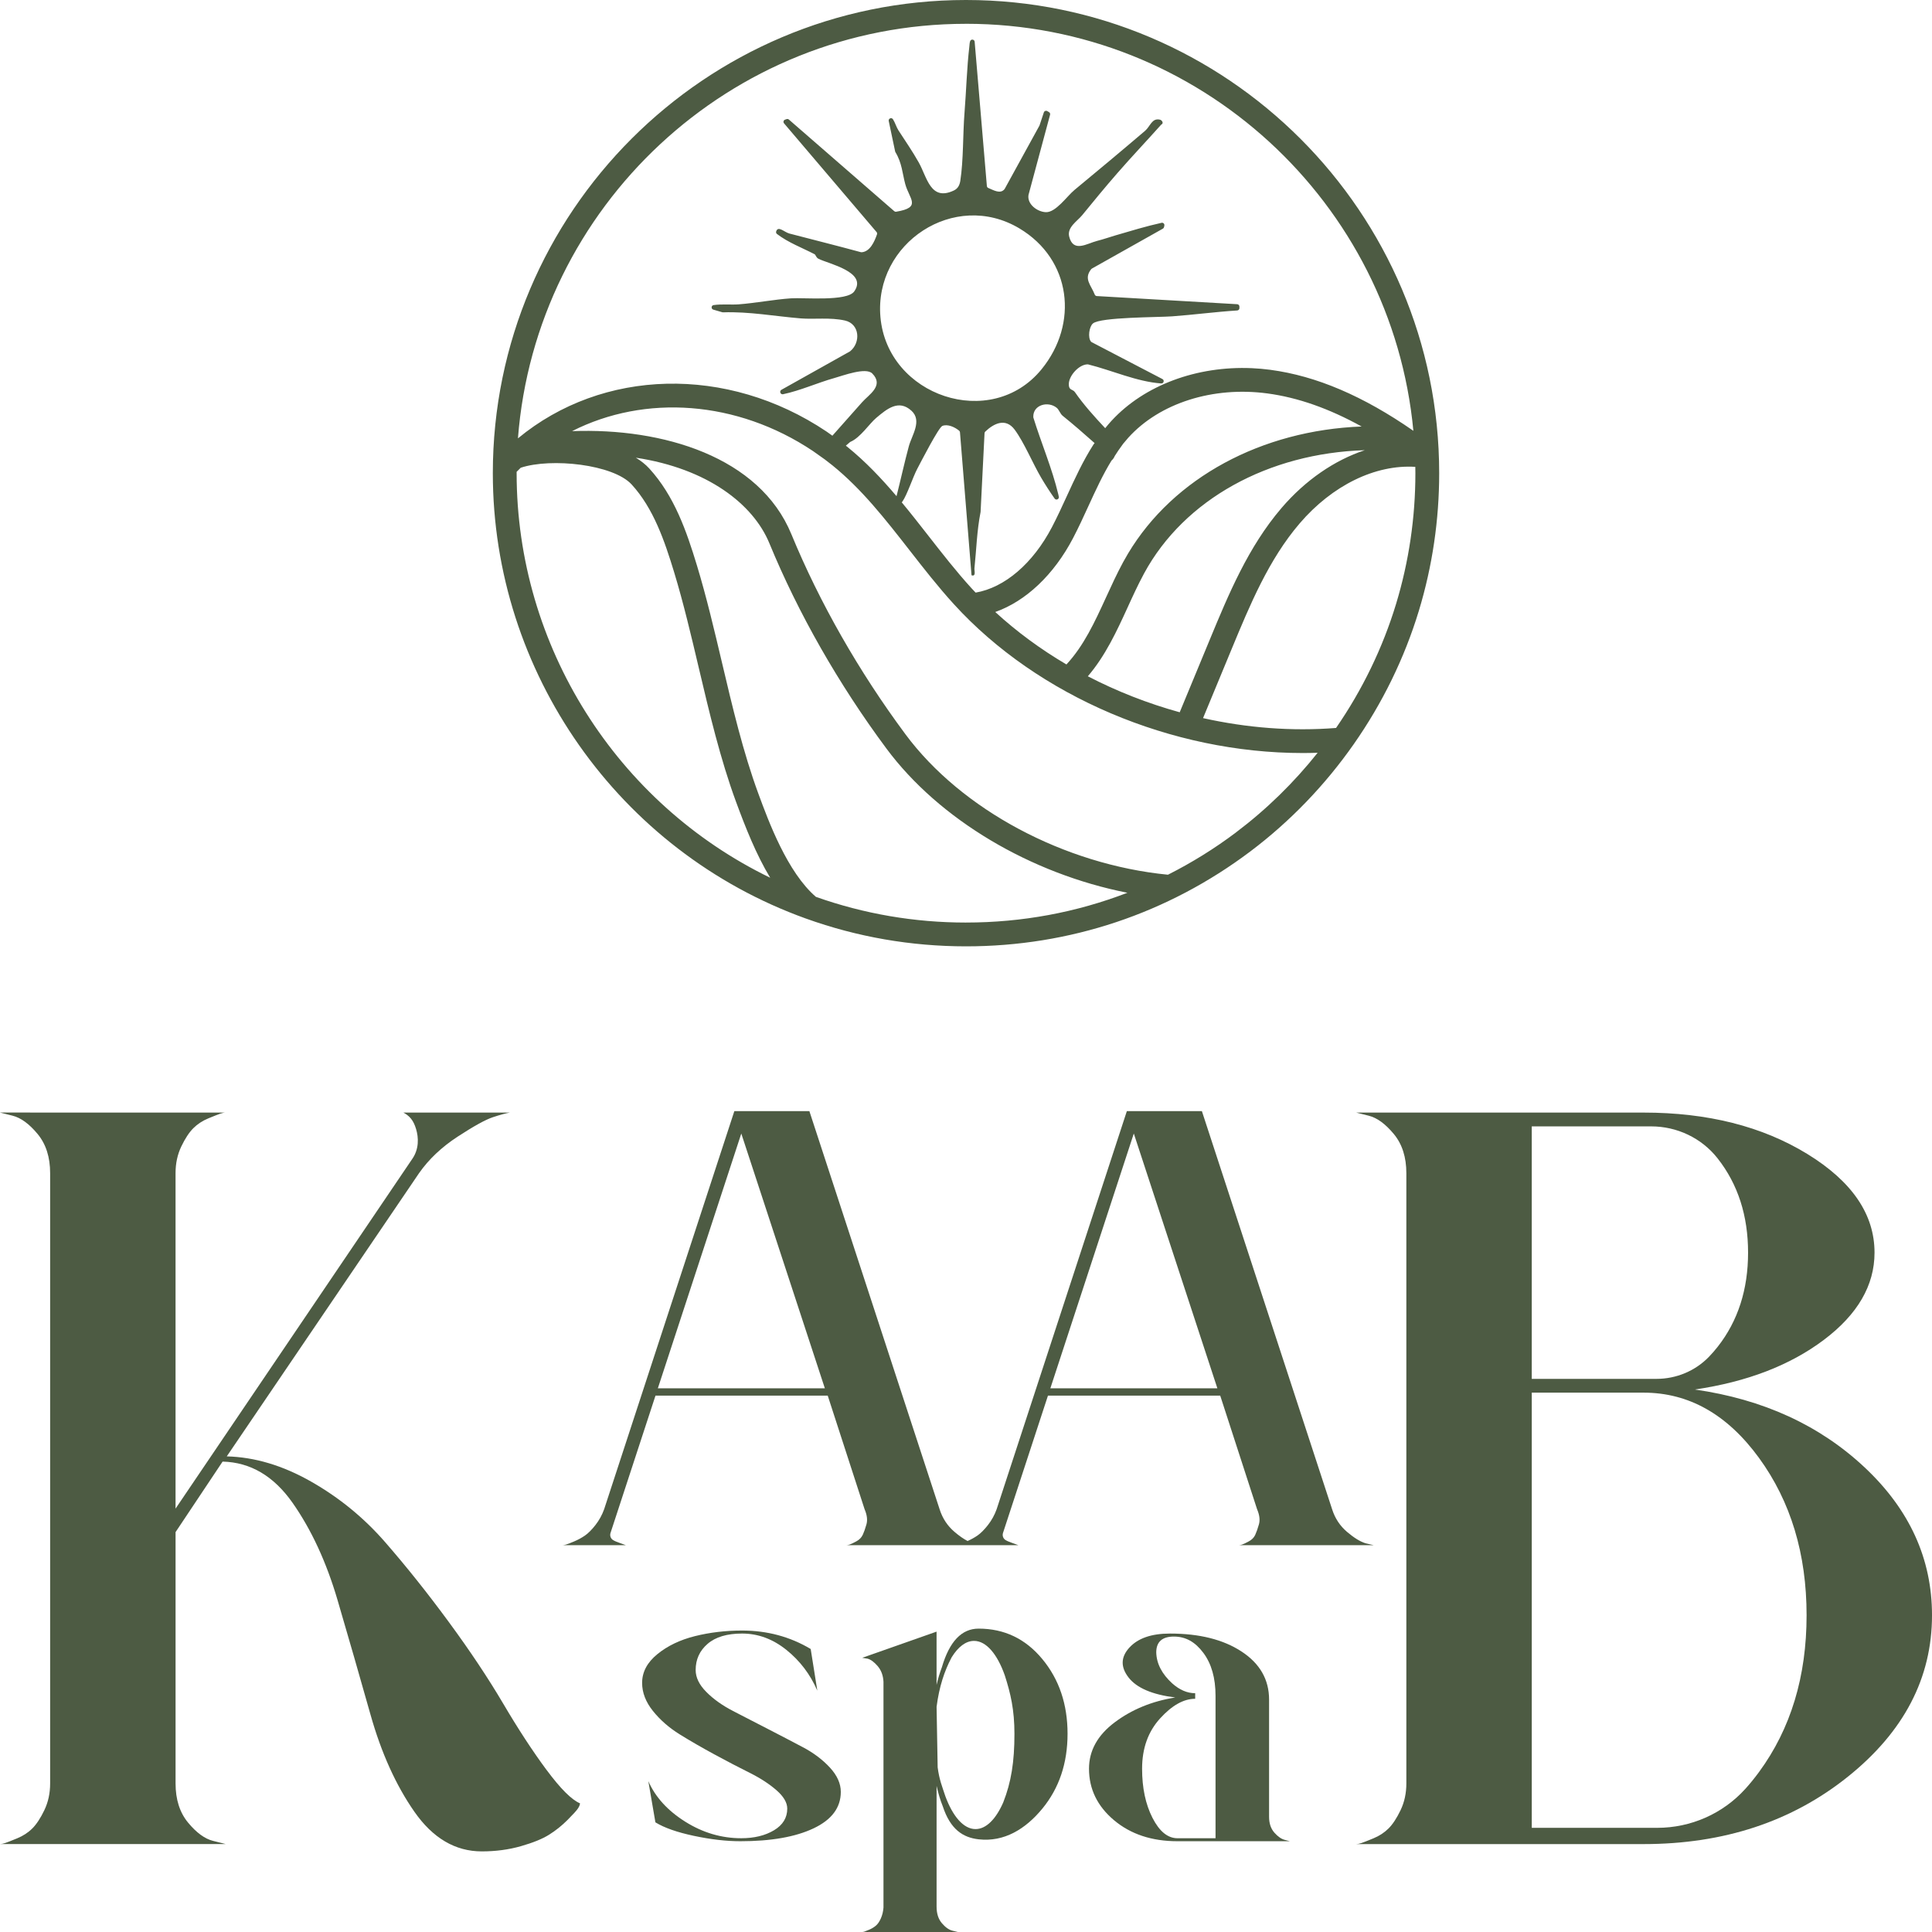 <?xml version="1.0" encoding="UTF-8"?>
<svg id="Capa_1" data-name="Capa 1" xmlns="http://www.w3.org/2000/svg" viewBox="0 0 1500 1500">
  <defs>
    <style>
      .cls-1 {
        fill: #4d5b43;
      }
    </style>
  </defs>
  <path class="cls-1" d="M625.66,713.14s.02,0,.03.01c39.84,14.33,81.67,21.59,124.32,21.59,80.41,0,156.77-25.5,220.82-73.75,61.95-46.66,108.4-113.02,130.79-186.86,10.46-34.47,15.76-70.39,15.76-106.76C1117.37,164.8,952.57,0,750,0s-367.37,164.8-367.37,367.37c0,154.54,97.66,293.49,243.03,345.77ZM750,716.27c-39.97,0-79.16-6.71-116.53-19.95-22.22-19.14-36.79-58.7-44.68-80.13-11.83-32.1-20.2-67.59-28.29-101.92-5.91-25.05-12.02-50.96-19.42-75.32-8.02-26.39-17.49-53.93-37.04-75.27-2.86-3.12-6.39-5.88-10.37-8.32,55.67,8.4,91.18,36.1,103.66,66.41,22.38,54.36,53.81,109.48,90.89,159.4,41.03,55.25,112.1,97.2,187.09,111.97-39.56,15.24-81.8,23.12-125.31,23.12ZM959.71,646.24c-16.79,12.65-34.5,23.59-52.91,32.89-80.54-7.88-160.3-50.47-203.75-108.97-36.18-48.71-66.83-102.46-88.64-155.43-24.7-60-99.56-82.67-170.26-79.99,56.54-28.71,127.99-24.02,187.07,15.47l9.15,6.49c1.98,1.49,3.94,3,5.88,4.57,22.93,18.56,40.94,41.63,60,66.05,10.88,13.94,22.12,28.35,34.29,41.71,65.47,71.89,169.3,115.63,270.81,115.62,3.89,0,7.78-.06,11.66-.2-18.37,23.11-39.64,43.94-63.3,61.76ZM875.83,429.74c-1.3,2.18-2.56,4.38-3.78,6.62-4.86,8.96-9.15,18.32-13.29,27.37-8.88,19.39-17.33,37.69-30.78,52.15-20-11.78-38.59-25.43-55.26-40.73,23.66-8.35,45.49-28.83,60.42-57.4,4.26-8.15,8.14-16.6,11.88-24.77,5.74-12.53,11.21-24.4,17.96-35.4,1.08-.95,1.94-2.14,2.48-3.5,1.01-1.75,4.1-6.24,6.59-9.6.17-.18.33-.36.48-.55,1.29-1.6,2.45-2.97,3.57-4.2,24.29-26.8,65.61-39.92,107.85-34.28,23.61,3.16,47.8,11.63,73.21,25.68-77.59,2.96-146.01,39.65-181.33,98.61ZM1059.6,349.54c-23.45,7.76-46.02,23.17-64.55,44.77-.03.03-.05.06-.08.1-25.9,30.26-41.06,66.85-55.71,102.23l-23.34,56.37c-24.76-6.85-48.78-16.25-71.33-27.95,13.71-16,22.48-35.1,30.97-53.64.14-.31.28-.62.42-.93.19-.42.39-.84.58-1.26.32-.69.63-1.38.95-2.07.03-.07.07-.14.1-.22.02-.05.05-.1.07-.15.1-.21.2-.43.29-.64.21-.47.43-.93.65-1.4.02-.04.03-.07.05-.11,1.82-3.93,3.69-7.88,5.61-11.75.14-.28.28-.56.43-.85h0c1.17-2.33,2.36-4.63,3.58-6.88,31.18-57.51,96.58-93.31,171.3-95.63ZM849.1,344.92c-8.25,12.83-14.66,26.83-20.87,40.37-3.65,7.95-7.42,16.18-11.46,23.91-14.79,28.3-36.77,47.06-59.3,50.9-1.1-1.16-2.21-2.31-3.28-3.49-11.7-12.85-22.73-26.98-33.39-40.64-6.74-8.64-13.58-17.38-20.69-25.96.18-.18.36-.37.5-.56,3.74-5.39,8.05-18.79,11.54-25.45,2.76-5.26,16.56-32.1,19.46-33.3,4.1-1.7,9.74.91,13.09,3.7.37.31.58.75.62,1.23l8.97,111.01c3.69,1.2,2.07-3.54,2.27-5.5,1.52-14.52,1.89-29.17,4.74-43.54.02-.08.03-.16.03-.24l3.06-61.04c.02-.46.22-.9.55-1.22,6.85-6.53,15.94-10.83,22.87-1.47,7.32,9.89,13.95,26.04,20.49,37.16,3.18,5.41,6.78,11.02,10.49,16.28,1.11,1.57,3.59.56,3.27-1.34-.12-.71-.27-1.36-.38-1.83-4.83-20.25-13.19-39.71-19.34-59.56-.05-.17-.09-.35-.09-.53-.34-9.54,11.45-12.65,18.16-7.2,1.83,1.48,2.71,4.66,4.67,6.23,8.45,6.8,16.62,13.94,24.76,21.17-.25.3-.51.58-.72.91ZM808.64,286.73c-39.19,48.03-119.65,20.9-125.07-40.51-5.08-57.53,57.54-98.93,107.85-68.91,40.42,24.12,46.19,73.93,17.22,109.42ZM707.57,318.81c8.64,7.83.39,19-1.97,27.73-3.46,12.79-6.27,25.82-9.54,38.68-11.62-13.69-24.06-26.85-38.2-38.29-.03-.03-.06-.05-.1-.08h0s-.06-.05-.1-.08c0,0,0,0,0,0-.03-.03-.06-.05-.09-.07,0,0,0,0-.01,0-.03-.02-.05-.04-.08-.07,0,0-.02-.01-.03-.02-.02-.02-.04-.03-.06-.05-.02-.02-.04-.03-.05-.04-.01,0-.02-.02-.03-.03-.2-.16-.4-.3-.6-.46l3.21-2.76c.13-.11.27-.2.43-.26,7.68-3.29,14.61-14.07,19.96-18.56,8.24-6.91,17.34-14.61,27.26-5.62ZM1098.9,367.37c0,34.55-5.04,68.67-14.96,101.41-10.4,34.28-26.25,66.87-46.63,96.4-34.29,2.73-69.31-.06-103.27-7.64l22.29-53.83c14.1-34.05,28.68-69.26,52.68-97.29h0c25.34-29.61,58.79-45.92,89.83-43.96.02,1.63.06,3.27.06,4.91ZM750,18.47c181.29,0,330.71,139,347.34,316.01-38.98-27.07-75.35-42.58-110.93-47.34-.09-.01-.17-.02-.26-.04-4.74-.63-9.48-1.04-14.2-1.25-42.65-1.88-83.42,13.14-108.93,40.81-.2.22-.4.44-.6.66-1.36,1.5-2.76,3.14-4.27,5.02-.03.03-.04.07-.07.1-8.36-8.93-16.77-18.23-23.54-28.03-1.69-2.44-4.88-1.08-4.71-6.4.21-6.54,7.96-15.07,14.58-15.13.17,0,.34.02.51.06,18.38,4.58,37.68,13.4,56.65,14.76,1.95.14,2.67-2.52.94-3.42l-54.89-28.61c-.19-.1-.38-.22-.52-.39-2.7-3.05-1.5-11.68,1.48-14.17,5.92-4.97,50.4-4.7,61.48-5.51,16.82-1.23,33.67-3.48,50.53-4.56.95-.06,1.69-.85,1.69-1.8v-1.26c0-.96-.76-1.74-1.71-1.8l-109.04-6.33c-.72-.04-1.33-.52-1.59-1.2-2.81-7.31-8.8-12.15-2.72-19.68.15-.18.34-.34.54-.46l55.11-30.99c.45-.25.77-.69.88-1.19l.26-1.18c.28-1.29-.87-2.45-2.16-2.17-12.1,2.68-24.04,6.34-35.91,9.8-5.38,1.57-8.41,2.77-14.28,4.28-7.7,1.98-18.39,9.36-21.54-3.41-1.77-7.18,6.34-12,10.04-16.52,8.94-10.94,17.94-21.9,27.35-32.7,11-12.63,22.78-25.04,34-37.61,2.45-1.21.46-3.57-.8-3.88-6.38-1.62-7.57,5.12-11.63,8.59-18.12,15.46-36.42,30.72-54.87,45.97-5.87,4.86-14.48,17.57-22.25,17.23-6.57-.28-14.62-6.15-13.43-13.39l16.75-62.26c.21-.79-.13-1.62-.84-2.04l-1.36-.79c-.99-.58-2.27-.09-2.63,1l-3.33,10.03c-.03.1-.08.21-.13.3l-26.99,49.15c-3.27,4.21-8.47.95-12.7-.8-.62-.26-1.03-.84-1.09-1.51l-9.48-112c-.16-1.87-2.74-2.31-3.46-.58-.51,1.22-.51,3.02-.69,4.5-1.9,16.03-2.4,34.62-3.73,51.15-1.33,16.46-.77,36.81-3.26,52.87-.51,3.3-1.85,6.02-4.96,7.5-18.21,8.67-20.81-10.19-27.32-21.76-4.77-8.48-10.35-16.59-15.7-24.81-1.7-2.61-2.51-5.87-4.3-8.7-1.07-1.7-3.71-.61-3.3,1.35l4.98,23.64c.04.19.12.38.22.55,5.08,8.27,5.44,16.65,7.6,24.69,3.15,11.69,13.05,18.21-7.01,21.55-.53.09-1.09-.07-1.5-.42l-81.8-71.13c-.49-.42-1.16-.56-1.78-.35l-1.2.41c-1.21.41-1.62,1.91-.79,2.88l71.84,84.4c.42.49.55,1.15.34,1.76-2.02,5.74-5.41,13.48-11.95,13.92-.21.01-.42-.01-.62-.07-18.51-5.04-36.9-9.61-55.44-14.46-3.94-1.03-8.85-6.39-10.3-1.57-.21.7.07,1.47.65,1.92,8.85,6.74,19.33,10.59,29.15,15.68,1.01.53,1.09,2.54,3.05,3.55,7.64,3.92,38.55,10.23,27.76,25.38-5.64,7.93-39.01,4.67-49.17,5.35-12.83.86-27.52,3.69-40.64,4.67-5.7.42-13.03-.37-19.36.57-1.91.28-2.08,2.99-.22,3.53l6.98,2.03c.18.05.36.07.55.07,20.34-.7,40.37,3.06,60.47,4.71,10.05.82,22.89-.92,34.19,1.64,11.57,2.62,12.38,17.12,4.05,23.86-.09.07-.19.14-.3.2l-53.08,29.73c-.71.4-1.07,1.23-.87,2.02l.02.08c.24.94,1.17,1.54,2.12,1.34,13.51-2.84,26.58-8.86,39.9-12.59,6.88-1.93,24.38-8.55,29.37-3.52,9.4,9.49-2.65,16.39-7.88,22.31-7.11,8.05-15.08,16.91-23.07,26l-4.27-3.03c-.13-.1-.27-.2-.42-.29-77.12-51.62-173.78-48.92-239.45,5.38,13.85-179.79,164.58-321.85,347.86-321.85ZM401.1,366.32c1.05-1.07,2.12-2.13,3.2-3.17,23.63-7.82,71.78-2.64,86.12,13.01,16.94,18.49,25.58,43.81,32.99,68.16,7.23,23.8,13.28,49.42,19.12,74.19,8.22,34.86,16.73,70.92,28.94,104.07,7.26,19.7,15.57,40.81,26.5,58.9-119.1-57.74-196.86-179.71-196.86-314.1,0-.35,0-.69,0-1.05Z"/>
  <g>
    <path class="cls-1" d="M424.32,1374.15c-10.82-14.6-22.04-31.78-33.67-51.53-11.64-19.74-25.7-40.84-42.19-63.29-16.49-22.45-33-43.13-49.49-62.07-16.49-18.93-35.69-34.61-57.6-47.05s-43.68-18.93-65.31-19.48l149.28-219.88c7.56-10.81,17.58-20.27,30.02-28.39,12.44-8.11,21.49-13.11,27.18-15.02,5.68-1.89,10.15-3.11,13.39-3.65h-82.77c.86.45,1.83,1.03,2.83,1.76.01,0,.02.02.04.03,2.35,1.73,4.18,4.06,5.4,6.71,2.29,4.98,4.5,13.35,1.59,21.71-.71,2.05-1.66,3.86-2.72,5.45l-184,271.84v-260.45c0-7.56,1.48-14.47,4.45-20.69,2.98-6.22,6.09-10.95,9.33-14.2,3.25-3.24,7.17-5.81,11.77-7.7,4.59-1.89,7.7-3.11,9.32-3.65,1.62-.54,2.98-.82,4.06-.82H0l9.73,2.43c6.49,1.63,12.98,6.37,19.47,14.21,6.49,7.84,9.73,17.98,9.73,30.41v473.82c0,7.58-1.49,14.47-4.46,20.69-2.98,6.22-6.08,10.95-9.32,14.2-3.24,3.24-7.17,5.82-11.77,7.71-4.6,1.9-7.71,3.12-9.33,3.66-1.62.54-2.98.81-4.05.81h175.24l-9.73-2.44c-6.49-1.61-12.98-6.34-19.47-14.19s-9.73-17.99-9.73-30.43v-195.14l36.51-54.75c21.63.54,39.74,11.22,54.36,32.05,14.6,20.83,26.23,45.99,34.89,75.46,8.65,29.47,17.16,59.09,25.56,88.84,8.38,29.75,19.74,54.9,34.07,75.46,14.33,20.55,31.78,30.83,52.34,30.83,10.81,0,20.96-1.35,30.42-4.06,9.47-2.71,16.76-5.68,21.91-8.93,5.14-3.24,9.87-7.03,14.2-11.36,4.32-4.32,7.03-7.3,8.11-8.92,1.07-1.62,1.62-2.98,1.62-4.06-6.49-2.71-15.15-11.36-25.97-25.96Z"/>
    <path class="cls-1" d="M669.78,1191.72c-.96,2.08-2.65,3.77-5.05,5.05-2.41,1.29-4.1,2.09-5.06,2.41-.96.32-1.77.48-2.4.48h133.36l-5.3-1.93c-1.44-.52-3.26-1.17-4.71-2.1-1.82-1.16-2.56-3.46-1.88-5.51h0s.56-1.71.56-1.71l34.34-104.86h133.73l28.61,88.18c1.93,4.49,2.4,8.43,1.44,11.8-.96,3.37-1.93,6.1-2.89,8.19-.96,2.08-2.65,3.77-5.05,5.05-2.41,1.29-4.1,2.09-5.06,2.41-.96.32-1.77.48-2.4.48h104.47l-6.26-1.45c-4.17-1.28-8.98-4.25-14.44-8.9-5.46-4.65-9.31-10.51-11.55-17.57l-101.1-309.07h-58.25l-101.09,309.07c-1.61,4.49-3.86,8.58-6.75,12.28-2.89,3.69-5.62,6.42-8.18,8.19-2.34,1.61-4.9,3.01-7.64,4.22-3.1-1.6-6.49-3.96-10.18-7.11-5.46-4.65-9.31-10.51-11.55-17.57l-101.1-309.07h-58.25l-101.09,309.07c-1.61,4.49-3.86,8.58-6.75,12.28-2.89,3.69-5.62,6.42-8.18,8.19-2.57,1.77-5.38,3.29-8.42,4.57-3.05,1.29-5.14,2.09-6.26,2.41-1.13.32-2,.48-2.65.48h49.11l-5.3-1.93c-1.44-.52-3.26-1.17-4.71-2.1-1.82-1.16-2.56-3.46-1.88-5.51h0s.56-1.71.56-1.71l34.34-104.86h133.73l28.61,88.18c1.93,4.49,2.4,8.43,1.44,11.8-.96,3.37-1.93,6.1-2.89,8.19ZM880.29,880.07l64.87,197.79h-129.66l64.78-197.79ZM510.76,1077.86l64.78-197.79,64.87,197.79h-129.66Z"/>
    <path class="cls-1" d="M1447.67,1139.26c-34.89-32.72-78.84-52.87-131.84-60.44,40.56-5.94,73.96-18.79,100.2-38.54,26.23-19.74,39.35-42.33,39.35-67.75,0-29.74-17.44-55.3-52.33-76.67-34.89-21.36-77.22-32.05-126.97-32.05h-223.12l9.73,2.43c6.49,1.63,12.98,6.37,19.47,14.21s9.73,17.98,9.73,30.41v473.82c0,7.57-1.49,14.47-4.46,20.69-2.98,6.22-6.08,10.95-9.32,14.2-3.25,3.24-7.17,5.82-11.77,7.71-4.6,1.9-7.71,3.12-9.33,3.66-1.62.54-2.98.81-4.05.81h223.12c62.2,0,115.07-17.44,158.62-52.33,43.54-34.89,65.31-76.67,65.31-125.35,0-43.82-17.44-82.08-52.33-114.81ZM1189.26,874.52h92.73c19.98,0,39.01,8.97,51.4,24.64.09.12.19.24.28.35,15.69,20.02,23.53,44.35,23.53,73.02s-7.84,53.01-23.53,73.02c-2.23,2.84-4.52,5.48-6.89,7.92-10.66,10.98-25.37,17.08-40.68,17.08h-96.85v-196.03ZM1365.72,1375.77c-3.47,4.73-7.05,9.13-10.73,13.19-17.45,19.26-42.29,30.16-68.28,30.16h-97.45v-337.87h86.81c35.16,0,65.03,16.91,89.65,50.71,24.6,33.81,36.91,74.51,36.91,122.11s-12.31,88.17-36.91,121.7Z"/>
    <path class="cls-1" d="M623.41,1356.57c-8.36-4.44-17.41-9.16-27.14-14.16-9.74-5-18.78-9.66-27.14-13.99-8.36-4.33-15.29-9.27-20.78-14.83-5.5-5.55-8.24-11.21-8.24-16.99,0-8.21,3.09-14.99,9.27-20.32,6.18-5.33,15.11-8,26.79-8,12.37,0,23.82,4.22,34.35,12.66,10.53,8.44,18.55,18.99,24.05,31.65l-5.15-32.32c-16.03-9.55-33.78-14.32-53.25-14.32-12.83,0-25.02,1.45-36.58,4.33-11.57,2.89-21.3,7.55-29.2,13.99-7.9,6.44-11.85,13.88-11.85,22.32,0,7.55,2.8,14.83,8.42,21.82,5.61,7,12.54,13.05,20.78,18.16,8.24,5.11,17.29,10.33,27.14,15.66,9.84,5.33,18.89,10.05,27.14,14.16,8.25,4.11,15.17,8.61,20.78,13.49,5.61,4.89,8.42,9.66,8.42,14.33,0,7.11-3.44,12.72-10.31,16.82-6.87,4.11-15.35,6.16-25.42,6.16-15.35,0-29.83-4.27-43.45-12.83-13.63-8.55-23.19-19.04-28.68-31.48l5.5,31.98c6.87,4.22,16.83,7.72,29.89,10.49,13.05,2.77,25.08,4.17,36.07,4.17,23.82,0,42.77-3.33,56.85-10,14.08-6.66,21.13-16.1,21.13-28.32,0-6.44-2.81-12.71-8.42-18.82-5.61-6.1-12.6-11.38-20.95-15.82Z"/>
    <path class="cls-1" d="M989.43,1422.87c-2.75-3.11-4.12-7.21-4.12-12.33v-90.95c0-15.54-7.1-27.99-21.3-37.31-14.2-9.33-32.75-13.99-55.65-13.99-14.43,0-24.96,3.66-31.6,10.99-6.64,7.33-6.82,15.05-.52,23.15,6.3,8.11,18.38,13.27,36.24,15.49-18.09,2.89-33.78,9.33-47.06,19.32-13.28,9.99-19.92,21.99-19.92,35.98,0,15.77,6.47,29.1,19.41,39.98,12.94,10.89,29.37,16.33,49.29,16.33h87.25l-3.78-1c-2.75-.67-5.5-2.55-8.25-5.66ZM943.74,1410.21v16.99h-29.54c-7.56,0-14.03-5.27-19.41-15.82-5.38-10.55-8.07-23.26-8.07-38.15,0-15.77,4.64-28.76,13.91-38.98,9.27-10.21,18.38-15.32,27.31-15.32v-4.33c-6.18,0-12.14-2.55-17.86-7.66-8.02-7.33-12.14-15.33-12.37-23.99,0-8.21,4.58-12.33,13.74-12.33s16.54,4.22,22.84,12.66c6.3,8.44,9.45,19.55,9.45,33.32v93.62Z"/>
    <path class="cls-1" d="M759.79,1264.46c-13.15,0-22.63,9.96-28.48,29.86-1.59,4.22-2.99,8.84-4.16,13.81v-41.34l-57.71,20.32,4.12.67c2.52.67,5.15,2.61,7.9,5.83,2.75,3.22,4.23,7.28,4.47,12.16v175.24c-.23,3.11-.92,5.94-2.06,8.5-1.15,2.55-2.46,4.44-3.95,5.66-1.49,1.22-3.15,2.22-4.98,3-1.84.78-3.09,1.28-3.78,1.5-.69.22-1.26.33-1.72.33h74.2l-4.12-1c-2.75-.67-5.5-2.61-8.24-5.83-2.75-3.22-4.12-7.5-4.12-12.83v-93.75c1.39,5.88,2.83,10.98,4.8,15.79,5.9,17.98,15.64,24.28,27.84,25.66,19.8,2.24,36.41-7.94,49.47-23.82,13.05-15.88,19.58-35.26,19.58-58.14s-6.53-42.2-19.58-57.97c-13.05-15.77-29.54-23.65-49.47-23.65ZM778.97,1399.26c-5.63,12.9-13.21,20.83-21.55,20.84,0,0-.02,0-.03,0-9.31-.01-17.68-9.91-23.44-25.58-2.35-7.23-4.71-12.71-5.95-22.34l-.84-47c2.06-15.99,6.2-27.88,11.35-37.77.14-.27.27-.52.41-.78,4.97-7.99,10.92-12.65,17.31-12.65,9.54,0,18.09,10.37,23.86,26.69,4.55,14.12,7.52,26.8,7.52,45.57,0,21.71-2.56,37.54-8.65,53.01Z"/>
  </g>
</svg>